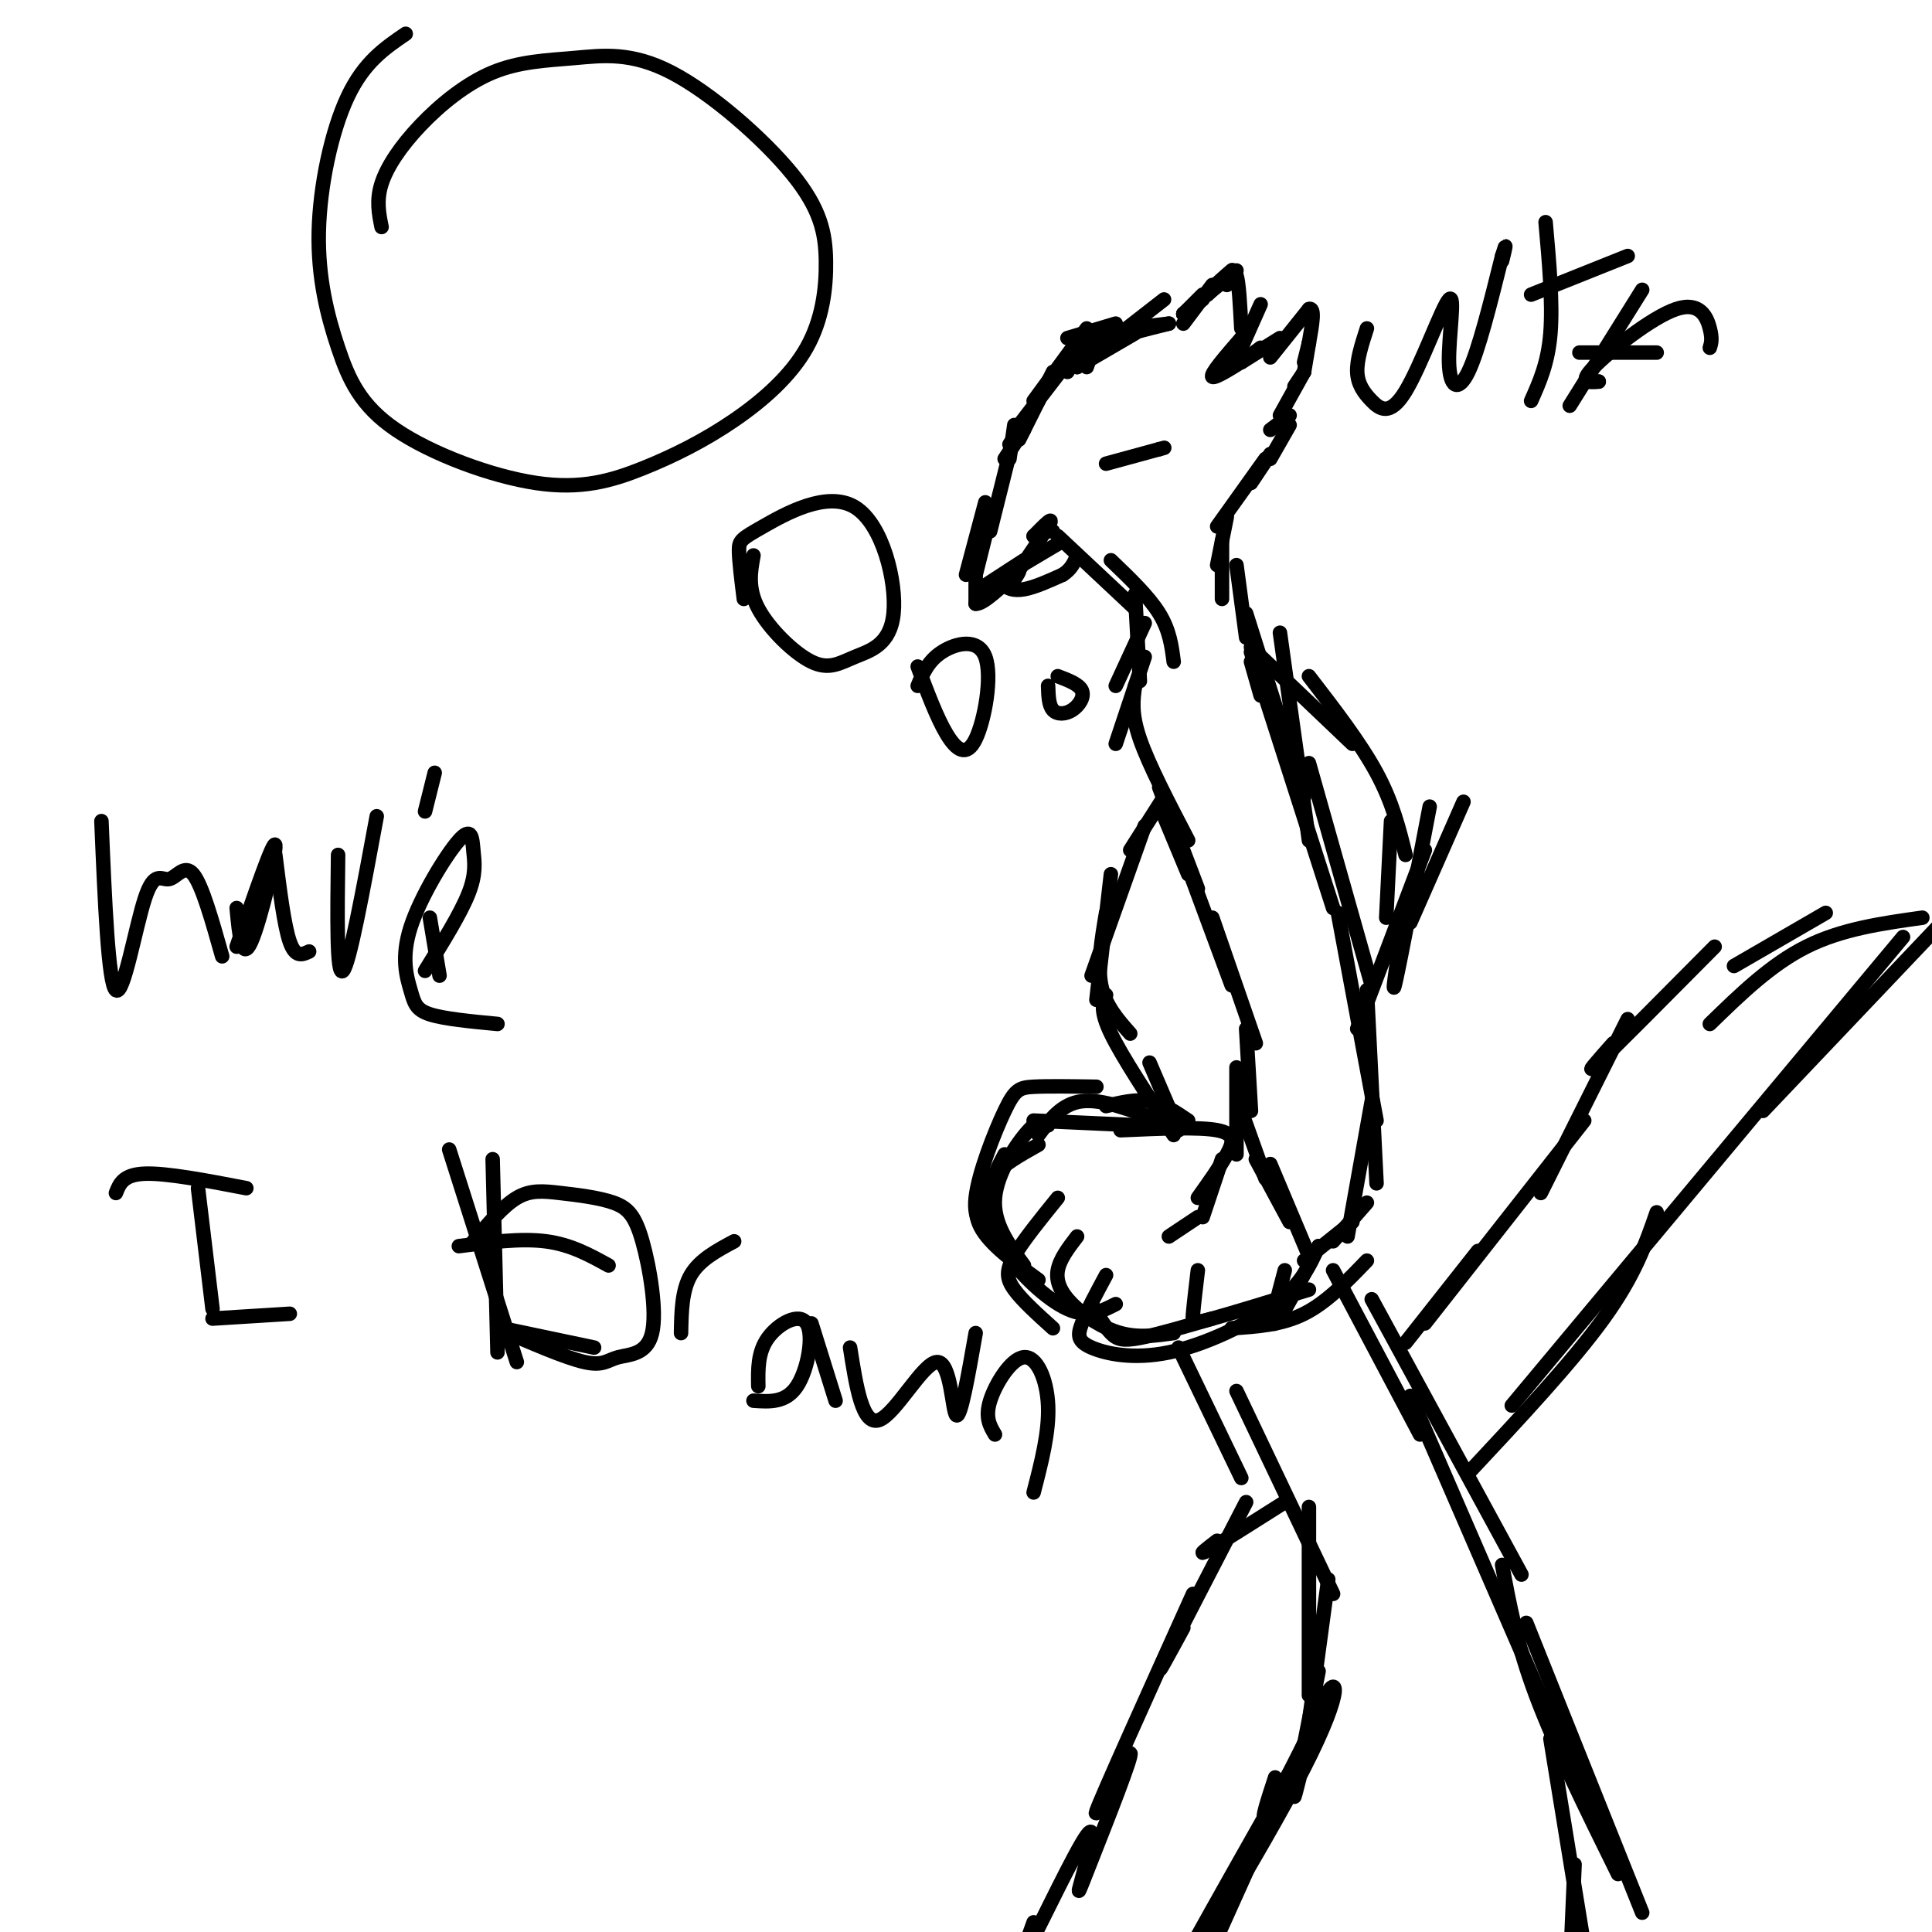 <svg viewBox='0 0 400 400' version='1.1' xmlns='http://www.w3.org/2000/svg' xmlns:xlink='http://www.w3.org/1999/xlink'><g fill='none' stroke='rgb(0,0,0)' stroke-width='3' stroke-linecap='round' stroke-linejoin='round'><path d='M208,95c0.000,0.000 4.000,-6.000 4,-6'/><path d='M209,95c0.000,0.000 1.000,-7.000 1,-7'/><path d='M209,92c0.000,0.000 6.000,-9.000 6,-9'/><path d='M211,91c0.000,0.000 7.000,-14.000 7,-14'/><path d='M211,88c0.000,0.000 10.000,-13.000 10,-13'/><path d='M214,83c0.000,0.000 11.000,-15.000 11,-15'/><path d='M221,70c0.000,0.000 10.000,-3.000 10,-3'/><path d='M223,76c0.000,0.000 12.000,-7.000 12,-7'/><path d='M225,76c0.583,-1.750 1.167,-3.500 4,-5c2.833,-1.500 7.917,-2.750 13,-4'/><path d='M221,77c1.250,-2.667 2.500,-5.333 6,-7c3.500,-1.667 9.250,-2.333 15,-3'/><path d='M223,76c0.000,0.000 18.000,-14.000 18,-14'/><path d='M245,65c0.000,0.000 4.000,-4.000 4,-4'/><path d='M245,65c0.000,0.000 4.000,-3.000 4,-3'/><path d='M245,67c0.000,0.000 6.000,-8.000 6,-8'/><path d='M245,65c4.583,-4.167 9.167,-8.333 10,-9c0.833,-0.667 -2.083,2.167 -5,5'/><path d='M245,65c0.000,0.000 0.100,0.100 0.1,0.1'/><path d='M245,65c0.000,0.000 11.000,-9.000 11,-9'/><path d='M254,59c0.750,-1.750 1.500,-3.500 2,-2c0.500,1.500 0.750,6.250 1,11'/><path d='M261,63c0.000,0.000 -4.000,9.000 -4,9'/><path d='M257,70c0.000,0.000 -1.000,4.000 -1,4'/><path d='M257,70c-3.250,3.750 -6.500,7.500 -6,8c0.500,0.500 4.750,-2.250 9,-5'/><path d='M257,75c0.000,0.000 4.000,-3.000 4,-3'/><path d='M257,75c0.000,0.000 8.000,-5.000 8,-5'/><path d='M263,74c0.000,0.000 8.000,-10.000 8,-10'/><path d='M271,64c1.333,-0.500 0.667,3.250 0,7'/><path d='M271,71c0.000,0.000 -1.000,4.000 -1,4'/><path d='M271,71c0.000,0.000 -1.000,6.000 -1,6'/><path d='M270,77c0.000,0.000 -2.000,3.000 -2,3'/><path d='M270,77c0.000,0.000 -5.000,9.000 -5,9'/><path d='M267,86c0.000,0.000 -4.000,3.000 -4,3'/><path d='M210,90c0.000,0.000 -5.000,20.000 -5,20'/><path d='M267,88c0.000,0.000 -4.000,7.000 -4,7'/><path d='M263,94c0.000,0.000 -4.000,6.000 -4,6'/><path d='M262,95c0.000,0.000 -10.000,14.000 -10,14'/><path d='M254,107c0.000,0.000 -2.000,10.000 -2,10'/><path d='M253,112c0.000,0.000 0.000,12.000 0,12'/><path d='M256,117c0.000,0.000 2.000,15.000 2,15'/><path d='M259,137c0.000,0.000 2.000,7.000 2,7'/><path d='M258,127c0.000,0.000 12.000,38.000 12,38'/><path d='M265,131c0.000,0.000 6.000,43.000 6,43'/><path d='M259,135c0.000,0.000 17.000,53.000 17,53'/><path d='M271,158c0.000,0.000 13.000,46.000 13,46'/><path d='M277,189c0.000,0.000 8.000,43.000 8,43'/><path d='M283,205c0.000,0.000 2.000,40.000 2,40'/><path d='M284,228c0.000,0.000 -5.000,28.000 -5,28'/><path d='M283,249c0.000,0.000 -7.000,8.000 -7,8'/><path d='M280,253c0.000,0.000 -10.000,8.000 -10,8'/><path d='M283,261c-4.167,4.333 -8.333,8.667 -13,11c-4.667,2.333 -9.833,2.667 -15,3'/><path d='M271,267c-7.978,2.444 -15.956,4.889 -20,6c-4.044,1.111 -4.156,0.889 -4,-1c0.156,-1.889 0.578,-5.444 1,-9'/><path d='M273,258c-3.917,7.583 -7.833,15.167 -9,16c-1.167,0.833 0.417,-5.083 2,-11'/><path d='M273,258c-1.774,3.933 -3.547,7.866 -9,12c-5.453,4.134 -14.585,8.469 -22,10c-7.415,1.531 -13.112,0.258 -16,-1c-2.888,-1.258 -2.968,-2.502 -2,-5c0.968,-2.498 2.984,-6.249 5,-10'/><path d='M243,276c-3.631,0.512 -7.262,1.024 -11,0c-3.738,-1.024 -7.583,-3.583 -10,-6c-2.417,-2.417 -3.405,-4.690 -3,-7c0.405,-2.310 2.202,-4.655 4,-7'/><path d='M218,275c-3.178,-2.867 -6.356,-5.733 -8,-8c-1.644,-2.267 -1.756,-3.933 0,-7c1.756,-3.067 5.378,-7.533 9,-12'/><path d='M215,265c-5.067,-3.689 -10.133,-7.378 -12,-11c-1.867,-3.622 -0.533,-7.178 2,-10c2.533,-2.822 6.267,-4.911 10,-7'/><path d='M212,262c-3.222,-4.378 -6.444,-8.756 -6,-14c0.444,-5.244 4.556,-11.356 7,-14c2.444,-2.644 3.222,-1.822 4,-1'/><path d='M206,256c-2.268,-1.494 -4.536,-2.988 -4,-8c0.536,-5.012 3.875,-13.542 6,-18c2.125,-4.458 3.036,-4.845 6,-5c2.964,-0.155 7.982,-0.077 13,0'/><path d='M208,239c-1.280,2.387 -2.560,4.774 -3,8c-0.440,3.226 -0.042,7.292 3,12c3.042,4.708 8.726,10.060 13,12c4.274,1.940 7.137,0.470 10,-1'/><path d='M226,270c1.356,2.333 2.711,4.667 4,6c1.289,1.333 2.511,1.667 6,1c3.489,-0.667 9.244,-2.333 15,-4'/><path d='M214,232c0.000,0.000 22.000,1.000 22,1'/><path d='M215,235c2.417,-3.250 4.833,-6.500 9,-7c4.167,-0.500 10.083,1.750 16,4'/><path d='M229,229c3.083,-0.750 6.167,-1.500 9,-1c2.833,0.500 5.417,2.250 8,4'/><path d='M232,234c8.089,-0.356 16.178,-0.711 20,0c3.822,0.711 3.378,2.489 2,5c-1.378,2.511 -3.689,5.756 -6,9'/><path d='M253,240c0.000,0.000 -4.000,12.000 -4,12'/><path d='M248,252c0.000,0.000 -6.000,4.000 -6,4'/><path d='M237,171c0.000,0.000 -11.000,31.000 -11,31'/><path d='M230,181c0.000,0.000 -3.000,26.000 -3,26'/><path d='M229,189c-0.917,5.417 -1.833,10.833 -1,15c0.833,4.167 3.417,7.083 6,10'/><path d='M229,206c-0.667,1.583 -1.333,3.167 1,8c2.333,4.833 7.667,12.917 13,21'/><path d='M238,220c0.000,0.000 6.000,14.000 6,14'/><path d='M234,176c0.000,0.000 7.000,-11.000 7,-11'/><path d='M241,169c0.000,0.000 5.000,12.000 5,12'/><path d='M245,177c0.000,0.000 10.000,27.000 10,27'/><path d='M251,190c0.000,0.000 9.000,26.000 9,26'/><path d='M258,213c0.000,0.000 1.000,17.000 1,17'/><path d='M256,221c0.000,0.000 0.000,18.000 0,18'/><path d='M257,230c0.000,0.000 5.000,14.000 5,14'/><path d='M260,240c0.000,0.000 7.000,13.000 7,13'/><path d='M263,241c0.000,0.000 8.000,19.000 8,19'/><path d='M276,263c0.000,0.000 18.000,34.000 18,34'/><path d='M284,269c0.000,0.000 31.000,57.000 31,57'/><path d='M292,289c0.000,0.000 36.000,83.000 36,83'/><path d='M311,324c1.500,8.167 3.000,16.333 7,27c4.000,10.667 10.500,23.833 17,37'/><path d='M316,336c0.000,0.000 24.000,60.000 24,60'/><path d='M321,360c0.000,0.000 7.000,43.000 7,43'/><path d='M326,386c0.000,0.000 -1.000,23.000 -1,23'/><path d='M244,279c0.000,0.000 13.000,27.000 13,27'/><path d='M256,288c0.000,0.000 20.000,42.000 20,42'/><path d='M271,312c0.000,0.000 0.000,39.000 0,39'/><path d='M275,327c-2.167,16.000 -4.333,32.000 -5,37c-0.667,5.000 0.167,-1.000 1,-7'/><path d='M273,346c-2.622,13.182 -5.244,26.364 -5,26c0.244,-0.364 3.354,-14.273 6,-20c2.646,-5.727 4.828,-3.273 -4,14c-8.828,17.273 -28.665,49.364 -31,52c-2.335,2.636 12.833,-24.182 28,-51'/><path d='M204,104c0.000,0.000 -4.000,15.000 -4,15'/><path d='M204,111c0.000,0.000 -2.000,8.000 -2,8'/><path d='M202,117c0.000,0.000 0.000,8.000 0,8'/><path d='M202,125c1.500,0.167 5.250,-3.417 9,-7'/><path d='M211,118c0.429,0.333 -3.000,4.667 -2,3c1.000,-1.667 6.429,-9.333 8,-12c1.571,-2.667 -0.714,-0.333 -3,2'/><path d='M214,111c-0.167,0.167 0.917,-0.417 2,-1'/><path d='M217,110c0.000,0.000 1.000,0.000 1,0'/><path d='M219,111c0.000,0.000 16.000,15.000 16,15'/><path d='M230,116c3.917,3.750 7.833,7.500 10,11c2.167,3.500 2.583,6.750 3,10'/><path d='M235,123c0.000,0.000 1.000,18.000 1,18'/><path d='M237,129c0.000,0.000 -6.000,13.000 -6,13'/><path d='M237,136c0.000,0.000 -6.000,18.000 -6,18'/><path d='M235,142c-0.417,2.833 -0.833,5.667 1,11c1.833,5.333 5.917,13.167 10,21'/><path d='M240,163c0.000,0.000 8.000,21.000 8,21'/><path d='M259,134c0.000,0.000 21.000,20.000 21,20'/><path d='M271,140c5.333,6.917 10.667,13.833 14,20c3.333,6.167 4.667,11.583 6,17'/><path d='M288,170c0.000,0.000 -1.000,20.000 -1,20'/><path d='M303,166c0.000,0.000 -11.000,25.000 -11,25'/><path d='M296,167c-3.000,15.750 -6.000,31.500 -7,36c-1.000,4.500 0.000,-2.250 1,-9'/><path d='M295,176c0.000,0.000 -14.000,37.000 -14,37'/><path d='M292,187c0.000,0.000 -3.000,5.000 -3,5'/><path d='M266,311c-6.833,4.333 -13.667,8.667 -16,10c-2.333,1.333 -0.167,-0.333 2,-2'/><path d='M258,311c-7.417,14.333 -14.833,28.667 -17,33c-2.167,4.333 0.917,-1.333 4,-7'/><path d='M247,330c-9.463,20.980 -18.926,41.960 -20,45c-1.074,3.040 6.241,-11.860 7,-12c0.759,-0.140 -5.040,14.479 -8,22c-2.960,7.521 -3.082,7.944 -2,4c1.082,-3.944 3.368,-12.254 1,-9c-2.368,3.254 -9.391,18.073 -12,23c-2.609,4.927 -0.805,-0.036 1,-5'/><path d='M270,361c-3.500,6.917 -7.000,13.833 -8,15c-1.000,1.167 0.500,-3.417 2,-8'/><path d='M270,361c0.000,0.000 -18.000,40.000 -18,40'/><path d='M291,278c0.000,0.000 15.000,-19.000 15,-19'/><path d='M295,274c0.000,0.000 33.000,-42.000 33,-42'/><path d='M319,247c0.000,0.000 18.000,-36.000 18,-36'/><path d='M334,216c-3.250,3.667 -6.500,7.333 -3,4c3.500,-3.333 13.750,-13.667 24,-24'/><path d='M359,200c0.000,0.000 19.000,-11.000 19,-11'/><path d='M354,212c6.333,-6.167 12.667,-12.333 20,-16c7.333,-3.667 15.667,-4.833 24,-6'/><path d='M304,305c10.750,-11.500 21.500,-23.000 28,-32c6.500,-9.000 8.750,-15.500 11,-22'/><path d='M313,291c0.000,0.000 81.000,-97.000 81,-97'/><path d='M365,230c0.000,0.000 38.000,-40.000 38,-40'/><path d='M220,112c-7.833,4.667 -15.667,9.333 -17,10c-1.333,0.667 3.833,-2.667 9,-6'/><path d='M229,96c0.000,0.000 11.000,-3.000 11,-3'/><path d='M240,93c1.833,-0.500 0.917,-0.250 0,0'/><path d='M209,118c-0.689,1.089 -1.378,2.178 -1,3c0.378,0.822 1.822,1.378 4,1c2.178,-0.378 5.089,-1.689 8,-3'/><path d='M220,119c1.833,-1.167 2.417,-2.583 3,-4'/><path d='M283,68c-1.047,3.243 -2.095,6.485 -2,9c0.095,2.515 1.331,4.302 3,6c1.669,1.698 3.770,3.306 7,-2c3.230,-5.306 7.587,-17.525 9,-19c1.413,-1.475 -0.120,7.795 0,13c0.120,5.205 1.891,6.344 4,2c2.109,-4.344 4.554,-14.172 7,-24'/><path d='M311,53c1.167,-3.833 0.583,-1.417 0,1'/><path d='M320,46c0.750,8.417 1.500,16.833 1,23c-0.500,6.167 -2.250,10.083 -4,14'/><path d='M317,61c0.000,0.000 20.000,-8.000 20,-8'/><path d='M325,84c0.000,0.000 15.000,-24.000 15,-24'/><path d='M327,73c0.000,0.000 16.000,0.000 16,0'/><path d='M331,79c0.000,0.000 -1.000,0.000 -1,0'/><path d='M331,79c-2.137,0.185 -4.274,0.369 -1,-3c3.274,-3.369 11.958,-10.292 17,-12c5.042,-1.708 6.440,1.798 7,4c0.560,2.202 0.280,3.101 0,4'/><path d='M21,170c0.710,16.858 1.419,33.716 3,35c1.581,1.284 4.032,-13.006 6,-19c1.968,-5.994 3.453,-3.691 5,-4c1.547,-0.309 3.156,-3.231 5,-1c1.844,2.231 3.922,9.616 6,17'/><path d='M49,196c3.867,-11.244 7.733,-22.489 8,-21c0.267,1.489 -3.067,15.711 -5,20c-1.933,4.289 -2.467,-1.356 -3,-7'/><path d='M57,177c0.917,7.333 1.833,14.667 3,18c1.167,3.333 2.583,2.667 4,2'/><path d='M70,177c-0.167,12.667 -0.333,25.333 1,24c1.333,-1.333 4.167,-16.667 7,-32'/><path d='M89,190c0.000,0.000 2.000,12.000 2,12'/><path d='M88,168c0.000,0.000 2.000,-8.000 2,-8'/><path d='M88,201c3.680,-5.925 7.360,-11.849 9,-16c1.640,-4.151 1.239,-6.528 1,-9c-0.239,-2.472 -0.315,-5.038 -3,-2c-2.685,3.038 -7.977,11.680 -10,18c-2.023,6.320 -0.775,10.317 0,13c0.775,2.683 1.079,4.052 4,5c2.921,0.948 8.461,1.474 14,2'/><path d='M41,246c0.000,0.000 3.000,25.000 3,25'/><path d='M24,247c0.750,-1.917 1.500,-3.833 6,-4c4.500,-0.167 12.750,1.417 21,3'/><path d='M44,273c0.000,0.000 16.000,-1.000 16,-1'/><path d='M102,240c0.000,0.000 1.000,40.000 1,40'/><path d='M95,258c6.417,-0.833 12.833,-1.667 18,-1c5.167,0.667 9.083,2.833 13,5'/><path d='M123,279c0.000,0.000 -19.000,-4.000 -19,-4'/><path d='M93,238c0.000,0.000 14.000,44.000 14,44'/><path d='M98,257c3.078,-3.656 6.155,-7.312 9,-9c2.845,-1.688 5.457,-1.407 9,-1c3.543,0.407 8.016,0.941 11,2c2.984,1.059 4.479,2.643 6,8c1.521,5.357 3.067,14.487 2,19c-1.067,4.513 -4.749,4.407 -7,5c-2.251,0.593 -3.072,1.884 -7,1c-3.928,-0.884 -10.964,-3.942 -18,-7'/><path d='M141,276c0.083,-4.417 0.167,-8.833 2,-12c1.833,-3.167 5.417,-5.083 9,-7'/><path d='M157,287c-0.065,-3.518 -0.131,-7.036 2,-10c2.131,-2.964 6.458,-5.375 8,-3c1.542,2.375 0.298,9.536 -2,13c-2.298,3.464 -5.649,3.232 -9,3'/><path d='M168,274c0.000,0.000 5.000,16.000 5,16'/><path d='M176,279c1.274,8.125 2.548,16.250 6,15c3.452,-1.250 9.083,-11.875 12,-12c2.917,-0.125 3.119,10.250 4,11c0.881,0.750 2.440,-8.125 4,-17'/><path d='M206,297c-1.048,-1.750 -2.095,-3.500 -1,-7c1.095,-3.500 4.333,-8.750 7,-9c2.667,-0.250 4.762,4.500 5,10c0.238,5.500 -1.381,11.750 -3,18'/><path d='M154,124c-0.491,-3.943 -0.982,-7.886 -1,-10c-0.018,-2.114 0.439,-2.400 5,-5c4.561,-2.600 13.228,-7.514 19,-4c5.772,3.514 8.649,15.455 8,22c-0.649,6.545 -4.823,7.692 -8,9c-3.177,1.308 -5.355,2.775 -9,1c-3.645,-1.775 -8.756,-6.793 -11,-11c-2.244,-4.207 -1.622,-7.604 -1,-11'/><path d='M79,47c-0.559,-2.758 -1.118,-5.516 0,-9c1.118,-3.484 3.912,-7.696 8,-12c4.088,-4.304 9.468,-8.702 15,-11c5.532,-2.298 11.216,-2.495 17,-3c5.784,-0.505 11.670,-1.318 20,3c8.330,4.318 19.105,13.767 25,21c5.895,7.233 6.911,12.251 7,18c0.089,5.749 -0.750,12.229 -4,18c-3.250,5.771 -8.913,10.831 -15,15c-6.087,4.169 -12.598,7.445 -19,10c-6.402,2.555 -12.693,4.389 -22,3c-9.307,-1.389 -21.629,-5.999 -29,-11c-7.371,-5.001 -9.790,-10.392 -12,-17c-2.210,-6.608 -4.210,-14.433 -4,-24c0.210,-9.567 2.632,-20.876 6,-28c3.368,-7.124 7.684,-10.062 12,-13'/><path d='M190,142c1.072,-2.571 2.144,-5.142 5,-7c2.856,-1.858 7.498,-3.003 9,1c1.502,4.003 -0.134,13.155 -2,17c-1.866,3.845 -3.962,2.384 -6,-1c-2.038,-3.384 -4.019,-8.692 -6,-14'/><path d='M219,140c2.226,0.845 4.452,1.690 5,3c0.548,1.310 -0.583,3.083 -2,4c-1.417,0.917 -3.119,0.976 -4,0c-0.881,-0.976 -0.940,-2.988 -1,-5'/></g>
</svg>